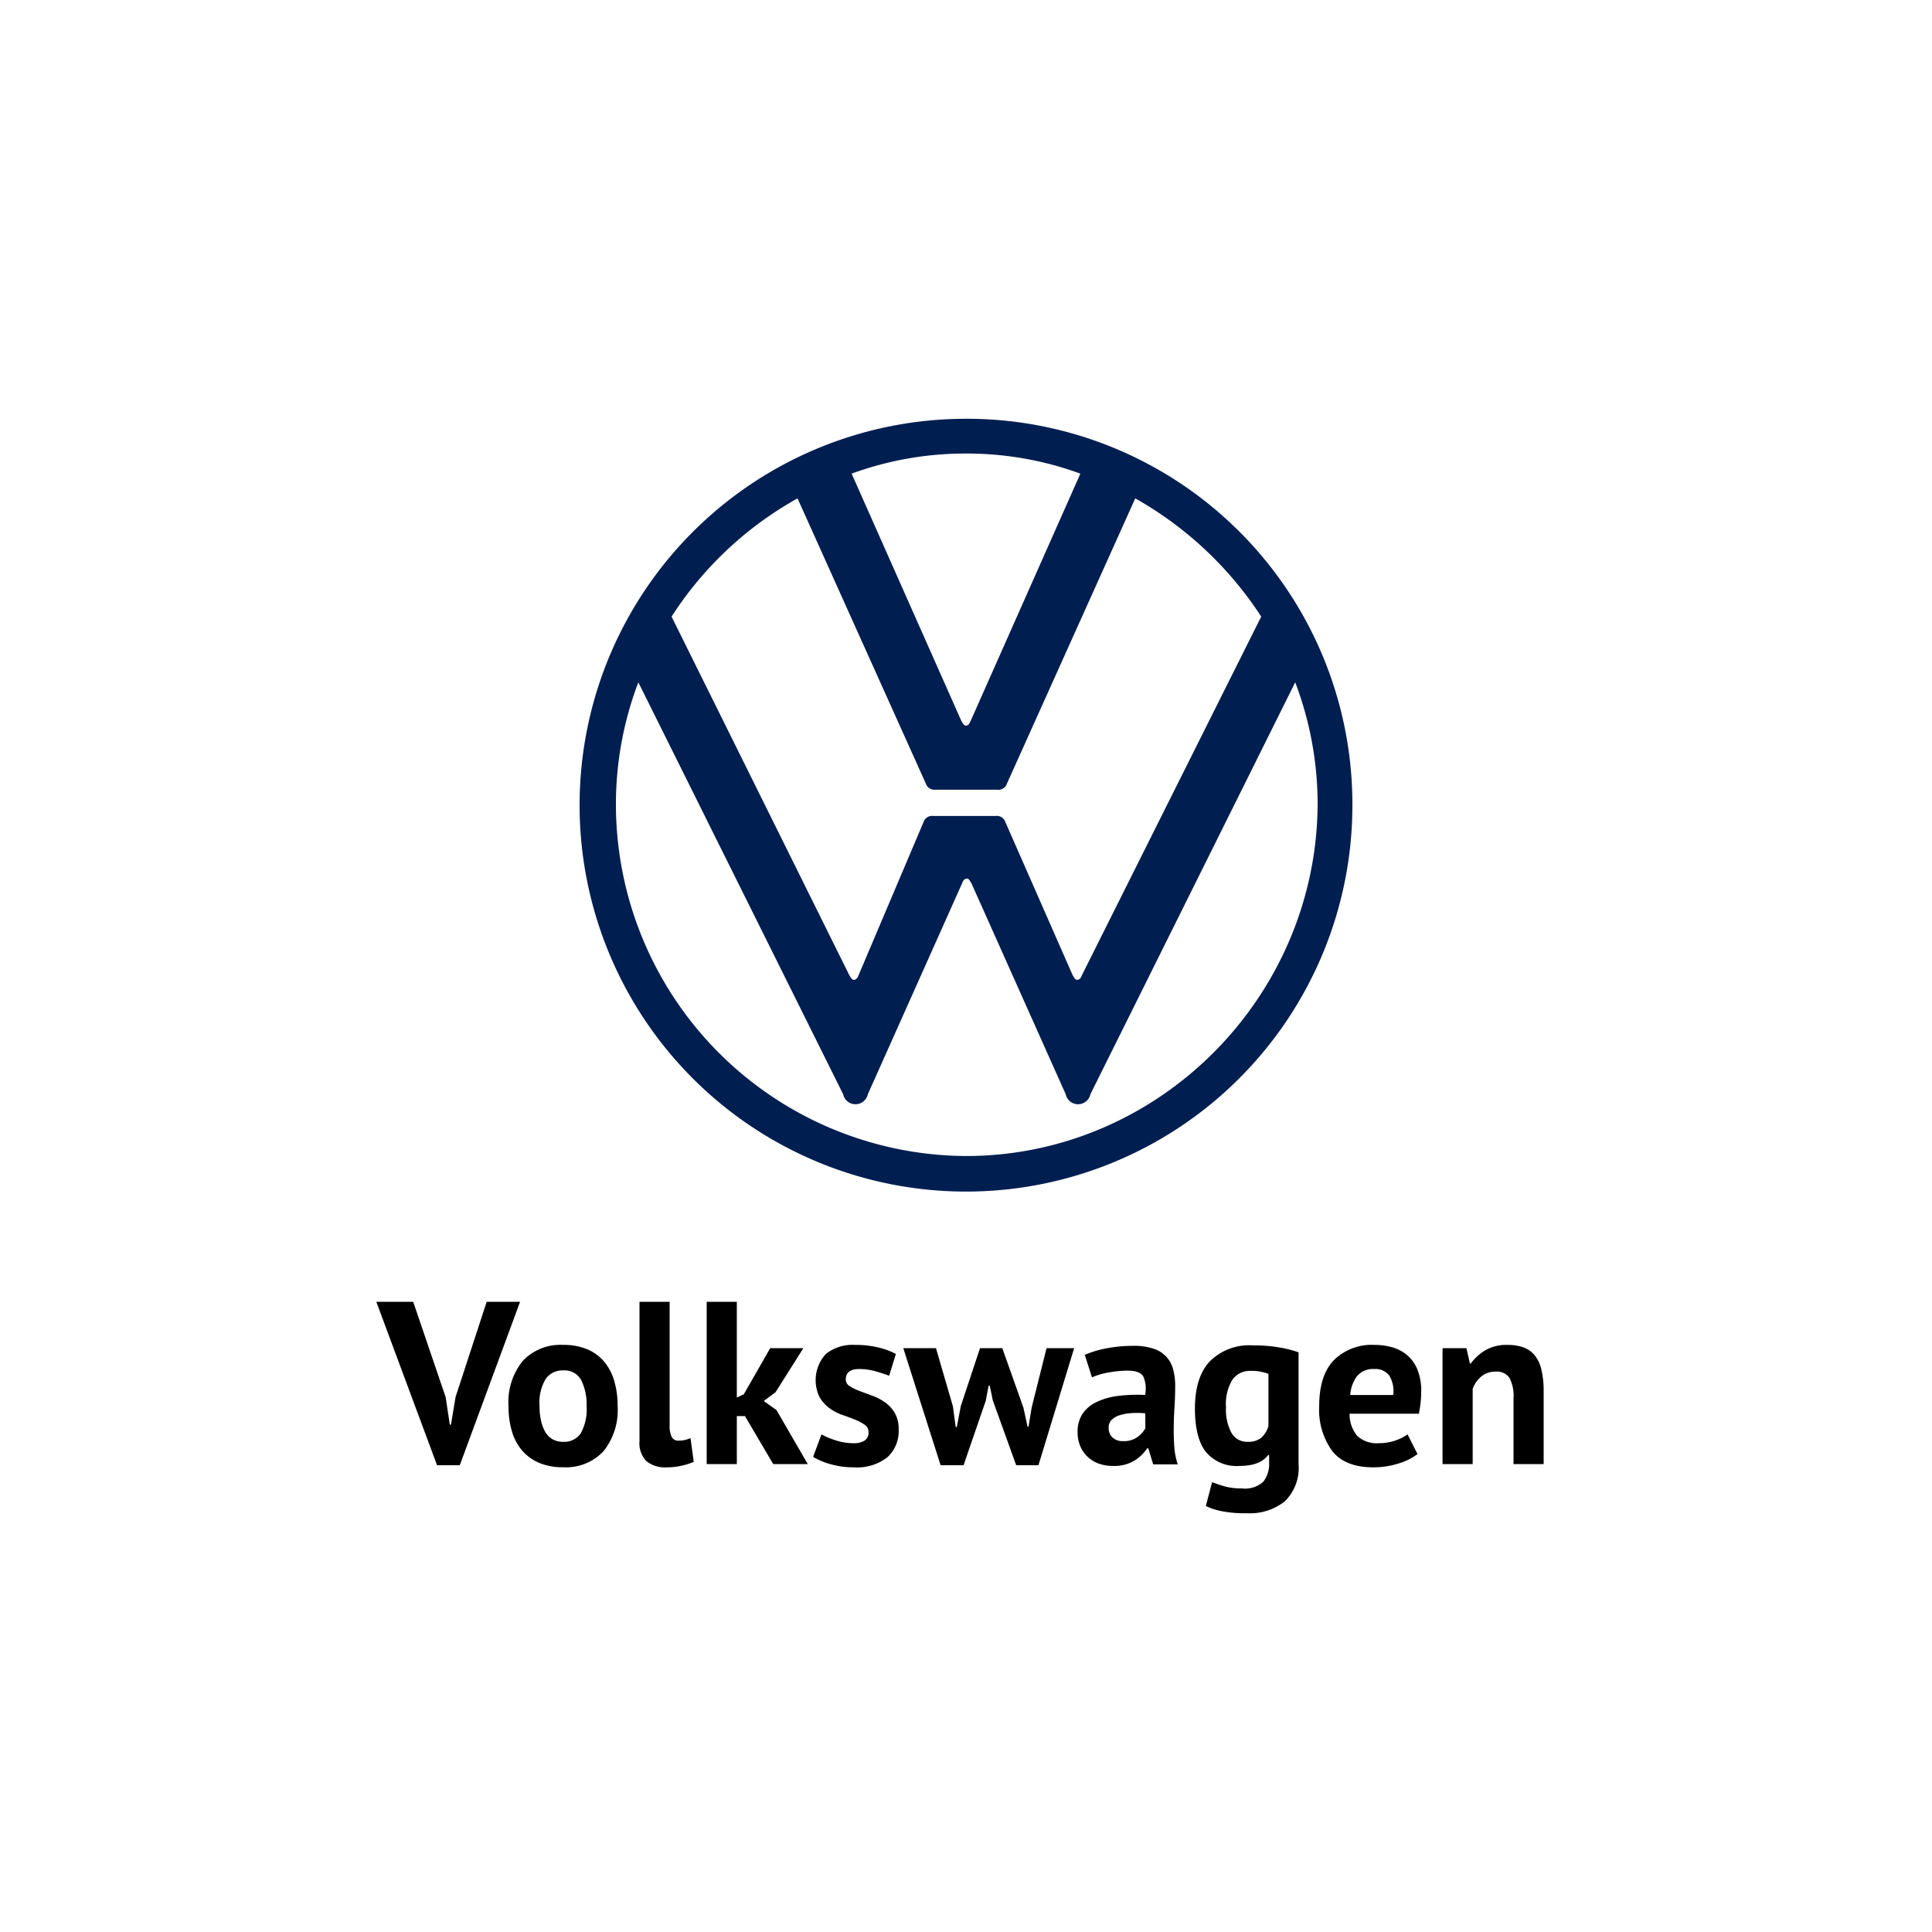 <svg xmlns="http://www.w3.org/2000/svg" width="250" height="250" viewBox="0 0 250 250"><polygon points="62.976 168.451 58.956 180.751 58.355 184.351 58.206 184.351 57.666 180.781 53.466 168.451 48.695 168.451 56.556 189.601 59.495 189.601 67.296 168.451 62.976 168.451"/><path d="M78.186,176.206A5.84,5.84,0,0,0,76,174.6a7.829,7.829,0,0,0-3.12-.57,6.687,6.687,0,0,0-5.22,2.055,8.443,8.443,0,0,0-1.859,5.865,11.378,11.378,0,0,0,.434,3.24,6.742,6.742,0,0,0,1.321,2.5,5.947,5.947,0,0,0,2.2,1.6,7.845,7.845,0,0,0,3.119.57,6.632,6.632,0,0,0,5.2-2.055,8.483,8.483,0,0,0,1.846-5.865,11.387,11.387,0,0,0-.436-3.24A6.863,6.863,0,0,0,78.186,176.206Zm-3.031,9.255a2.563,2.563,0,0,1-2.28,1.11,2.7,2.7,0,0,1-1.395-.345,2.613,2.613,0,0,1-.945-.975,5.12,5.12,0,0,1-.54-1.47,8.736,8.736,0,0,1-.18-1.83,6,6,0,0,1,.81-3.54,2.654,2.654,0,0,1,2.25-1.08,2.444,2.444,0,0,1,2.341,1.275,7.031,7.031,0,0,1,.689,3.345A6.4,6.4,0,0,1,75.155,185.461Z"/><path d="M88.49,186.361a4.107,4.107,0,0,1-.7.06.924.924,0,0,1-.87-.48,3.267,3.267,0,0,1-.269-1.53v-15.96h-3.9v18a3.342,3.342,0,0,0,.9,2.625,3.826,3.826,0,0,0,2.609.8,8.622,8.622,0,0,0,2.04-.24,7.492,7.492,0,0,0,1.471-.48l-.42-3.06A4.289,4.289,0,0,1,88.49,186.361Z"/><polygon points="98.825 181.291 100.355 180.151 103.955 174.451 99.665 174.451 96.245 180.421 95.345 180.841 95.345 168.451 91.445 168.451 91.445 189.451 95.345 189.451 95.345 183.241 96.396 183.241 100.055 189.451 104.525 189.451 100.476 182.461 98.825 181.291"/><path d="M114.515,181.456a7.16,7.16,0,0,0-1.65-.855q-.9-.33-1.65-.615a6.67,6.67,0,0,1-1.26-.615,1,1,0,0,1-.51-.87q0-1.35,1.741-1.35a7.753,7.753,0,0,1,2.129.3q1.05.3,1.74.57l.87-2.82a8.957,8.957,0,0,0-2.16-.81,12.25,12.25,0,0,0-3.09-.36,5.568,5.568,0,0,0-3.81,1.17,5.016,5.016,0,0,0-.81,5.595,4.751,4.751,0,0,0,1.26,1.41,6.183,6.183,0,0,0,1.65.87q.9.315,1.65.615a6.144,6.144,0,0,1,1.26.66,1.12,1.12,0,0,1,.51.96,1.208,1.208,0,0,1-.525,1.11,2.6,2.6,0,0,1-1.395.33,7.413,7.413,0,0,1-2.34-.375,10.409,10.409,0,0,1-1.83-.765l-1.08,2.91a9.187,9.187,0,0,0,2.265.945,10.655,10.655,0,0,0,2.985.405,6.364,6.364,0,0,0,4.365-1.305,4.571,4.571,0,0,0,1.455-3.585,4.111,4.111,0,0,0-.51-2.16A4.471,4.471,0,0,0,114.515,181.456Z"/><polygon points="133.505 182.101 133.085 184.621 132.965 184.621 132.425 182.131 129.694 174.451 126.814 174.451 124.325 181.951 123.814 184.651 123.665 184.651 123.305 181.981 121.115 174.451 116.885 174.451 121.715 189.601 124.685 189.601 127.564 181.231 127.925 179.311 128.075 179.311 128.465 181.201 131.495 189.601 134.375 189.601 138.995 174.451 135.425 174.451 133.505 182.101"/><path d="M151.88,184.681q.015-1.29.1-2.625t.09-2.655a8.428,8.428,0,0,0-.255-2.16,3.761,3.761,0,0,0-2.535-2.715,7.831,7.831,0,0,0-2.609-.375,18.36,18.36,0,0,0-3.45.315,12.816,12.816,0,0,0-2.85.855l.93,2.91a9.04,9.04,0,0,1,2.144-.63,13.714,13.714,0,0,1,2.476-.24q1.558,0,2.01.734a3.916,3.916,0,0,1,.24,2.415,19.634,19.634,0,0,0-3.585.136,8.792,8.792,0,0,0-2.76.81,4.44,4.44,0,0,0-1.77,1.53,4.166,4.166,0,0,0-.616,2.325,4.63,4.63,0,0,0,.33,1.784,4.043,4.043,0,0,0,2.371,2.281,5.342,5.342,0,0,0,1.889.315,5.052,5.052,0,0,0,2.745-.675,5.339,5.339,0,0,0,1.665-1.6h.151l.63,2.07H152.4a9.49,9.49,0,0,1-.449-2.295Q151.865,185.971,151.88,184.681Zm-3.675.15a3.675,3.675,0,0,1-1.02,1.125,3,3,0,0,1-1.861.525,1.912,1.912,0,0,1-1.364-.465,1.7,1.7,0,0,1-.5-1.3,1.348,1.348,0,0,1,.389-.991,2.575,2.575,0,0,1,1.05-.6,6.533,6.533,0,0,1,1.516-.27,10.73,10.73,0,0,1,1.785.03Z"/><path d="M162.124,174.091a7.236,7.236,0,0,0-5.58,2.07q-1.92,2.07-1.92,6.09,0,3.84,1.425,5.64a5.192,5.192,0,0,0,4.335,1.8q2.67,0,3.72-1.41h.12v.96a3.767,3.767,0,0,1-.735,2.475,3.493,3.493,0,0,1-2.775.885,8.156,8.156,0,0,1-2.265-.27q-.915-.27-1.605-.54l-.81,3.09a8.629,8.629,0,0,0,1.875.629,15.124,15.124,0,0,0,3.405.3,7.284,7.284,0,0,0,4.95-1.545,6.062,6.062,0,0,0,1.77-4.815v-14.46a14.456,14.456,0,0,0-2.475-.63A19.712,19.712,0,0,0,162.124,174.091Zm2.01,10.44a3.212,3.212,0,0,1-.945,1.53,2.68,2.68,0,0,1-1.755.51,2.307,2.307,0,0,1-2.07-1.14,6.286,6.286,0,0,1-.72-3.33,6.052,6.052,0,0,1,.84-3.585,2.753,2.753,0,0,1,2.34-1.125,5.991,5.991,0,0,1,2.31.39Z"/><path d="M182.044,175.321a5.167,5.167,0,0,0-1.92-.99,8.3,8.3,0,0,0-2.22-.3,7,7,0,0,0-5.31,1.979q-1.89,1.981-1.89,5.941a9.1,9.1,0,0,0,1.68,5.805q1.68,2.115,5.31,2.115a10.7,10.7,0,0,0,3.285-.5,7.633,7.633,0,0,0,2.445-1.215l-1.285-2.55a6.356,6.356,0,0,1-3.678,1.14,3.719,3.719,0,0,1-2.856-.96,4.406,4.406,0,0,1-.971-2.85h8.971q.149-.78.224-1.5a13.086,13.086,0,0,0,.075-1.35,7.313,7.313,0,0,0-.509-2.91A4.883,4.883,0,0,0,182.044,175.321Zm-1.77,5.189h-5.55a4.53,4.53,0,0,1,.88-2.444,2.711,2.711,0,0,1,2.253-.915,2.191,2.191,0,0,1,1.925.87A3.794,3.794,0,0,1,180.274,180.51Z"/><path d="M198.544,175.321a3.376,3.376,0,0,0-1.47-.99,6.088,6.088,0,0,0-1.98-.3,5.426,5.426,0,0,0-2.94.72,6.466,6.466,0,0,0-1.83,1.68h-.12l-.45-1.98h-3.09v15h3.9v-9.72a3.59,3.59,0,0,1,1.1-1.6,2.81,2.81,0,0,1,1.875-.645,1.963,1.963,0,0,1,1.785.81,5.03,5.03,0,0,1,.525,2.64v8.52h3.9v-9.33a12.13,12.13,0,0,0-.3-2.925A4.51,4.51,0,0,0,198.544,175.321Z"/><path d="M125,54.189a50,50,0,1,0,50,50A49.891,49.891,0,0,0,125,54.189Zm0,4.5a42.652,42.652,0,0,1,14.8,2.6l-14.2,32c-.2.4-.3.6-.6.6s-.4-.3-.6-.6l-14.2-32A42.652,42.652,0,0,1,125,58.689Zm45.5,45.5c-.2,24.9-20.6,45.4-45.5,45.4a45.538,45.538,0,0,1-45.3-45.4,44.412,44.412,0,0,1,2.9-15.9l26.5,53.3a1.635,1.635,0,0,0,3.2,0l12.2-27.3c.1-.3.3-.6.6-.6s.4.3.6.6l12.2,27.3a1.635,1.635,0,0,0,3.2,0l26.5-53.3A44.412,44.412,0,0,1,170.5,104.189Zm-30.5,22c-.1.3-.3.6-.6.6s-.4-.3-.6-.6l-8.7-19.8a1.17,1.17,0,0,0-1.3-.8h-8a1.17,1.17,0,0,0-1.3.8l-8.4,19.8c-.1.3-.3.6-.6.6s-.4-.3-.6-.6l-23-46.4a46.019,46.019,0,0,1,16.3-15.3l16.6,36.9a1.165,1.165,0,0,0,1.2.8h8a1.17,1.17,0,0,0,1.3-.8l16.6-36.9a46.866,46.866,0,0,1,16.3,15.3Z" style="fill:#001e50"/></svg>